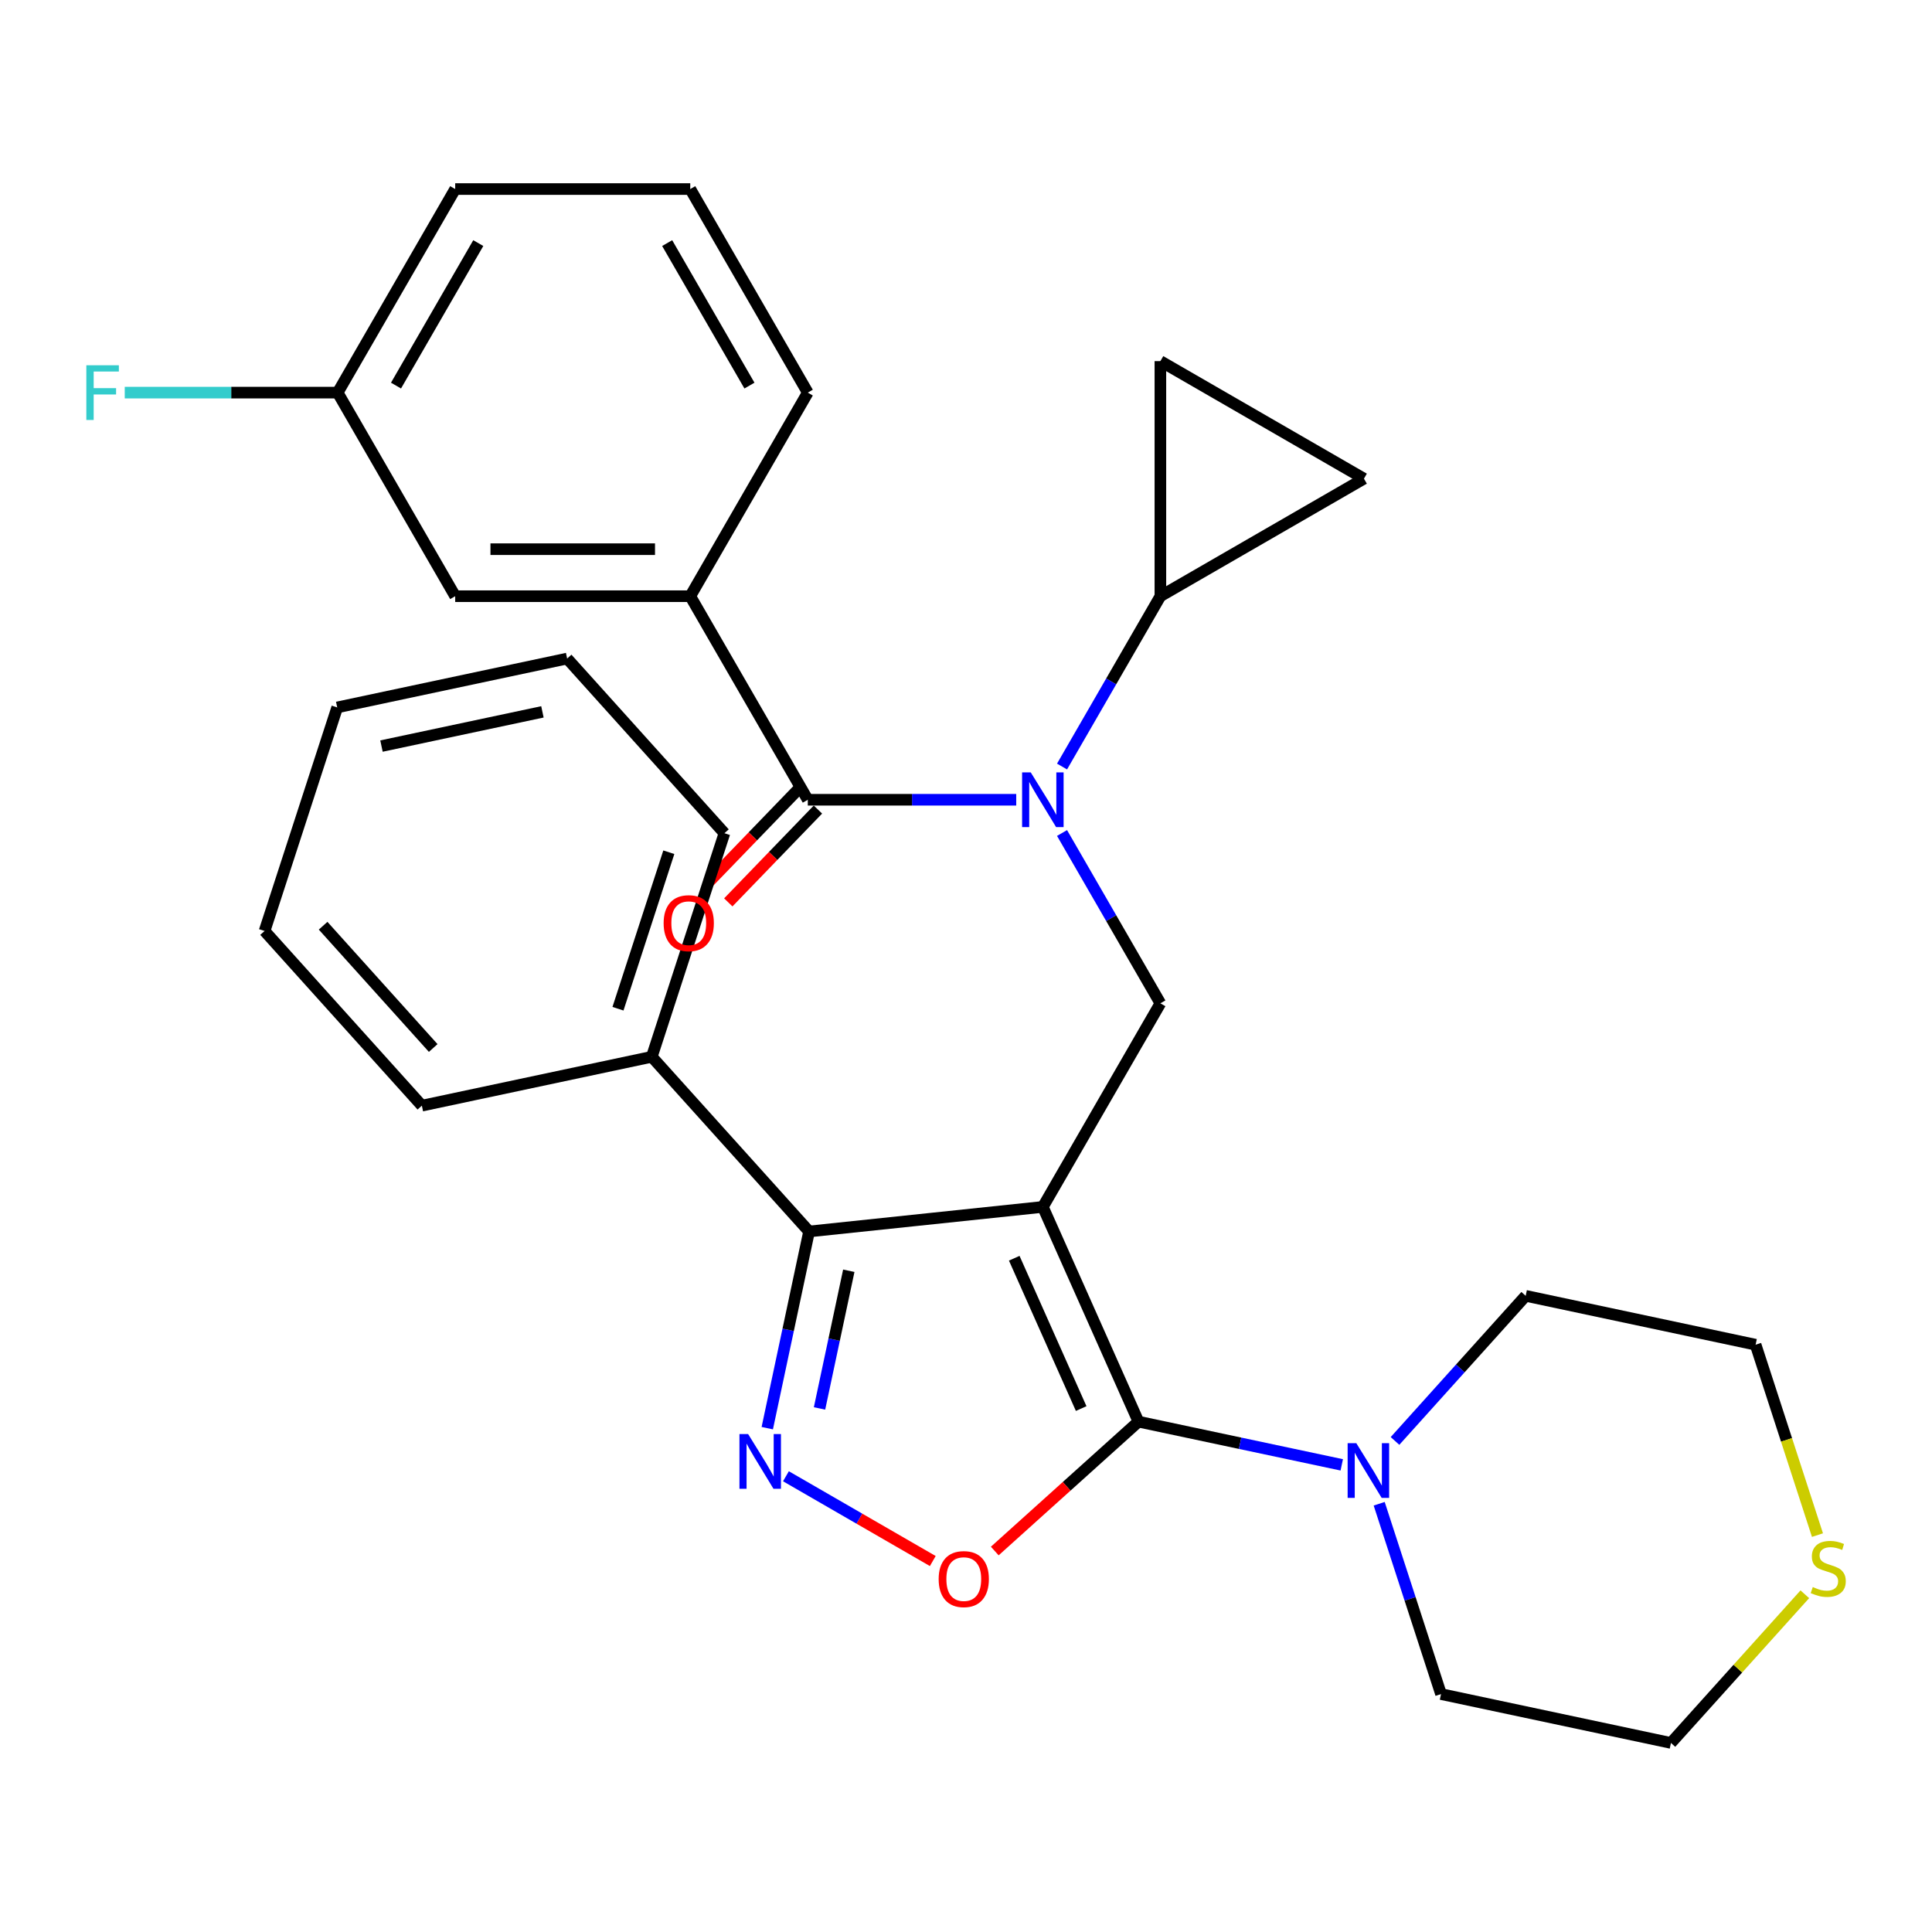 <?xml version='1.0' encoding='iso-8859-1'?>
<svg version='1.1' baseProfile='full'
              xmlns='http://www.w3.org/2000/svg'
                      xmlns:rdkit='http://www.rdkit.org/xml'
                      xmlns:xlink='http://www.w3.org/1999/xlink'
                  xml:space='preserve'
width='1000px' height='1000px' viewBox='0 0 1000 1000'>
<!-- END OF HEADER -->
<rect style='opacity:1.0;fill:#FFFFFF;stroke:none' width='1000' height='1000' x='0' y='0'> </rect>
<path class='bond-0' d='M 357.277,308.589 L 235.609,308.589' style='fill:none;fill-rule:evenodd;stroke:#000000;stroke-width:6px;stroke-linecap:butt;stroke-linejoin:miter;stroke-opacity:1' />
<path class='bond-0' d='M 339.027,284.255 L 253.859,284.255' style='fill:none;fill-rule:evenodd;stroke:#000000;stroke-width:6px;stroke-linecap:butt;stroke-linejoin:miter;stroke-opacity:1' />
<path class='bond-1' d='M 357.277,308.589 L 418.111,203.221' style='fill:none;fill-rule:evenodd;stroke:#000000;stroke-width:6px;stroke-linecap:butt;stroke-linejoin:miter;stroke-opacity:1' />
<path class='bond-2' d='M 357.277,308.589 L 418.111,413.956' style='fill:none;fill-rule:evenodd;stroke:#000000;stroke-width:6px;stroke-linecap:butt;stroke-linejoin:miter;stroke-opacity:1' />
<path class='bond-3' d='M 549.71,431.158 L 575.161,475.241' style='fill:none;fill-rule:evenodd;stroke:#0000FF;stroke-width:6px;stroke-linecap:butt;stroke-linejoin:miter;stroke-opacity:1' />
<path class='bond-3' d='M 575.161,475.241 L 600.613,519.324' style='fill:none;fill-rule:evenodd;stroke:#000000;stroke-width:6px;stroke-linecap:butt;stroke-linejoin:miter;stroke-opacity:1' />
<path class='bond-4' d='M 525.997,413.956 L 472.054,413.956' style='fill:none;fill-rule:evenodd;stroke:#0000FF;stroke-width:6px;stroke-linecap:butt;stroke-linejoin:miter;stroke-opacity:1' />
<path class='bond-4' d='M 472.054,413.956 L 418.111,413.956' style='fill:none;fill-rule:evenodd;stroke:#000000;stroke-width:6px;stroke-linecap:butt;stroke-linejoin:miter;stroke-opacity:1' />
<path class='bond-5' d='M 549.71,396.755 L 575.161,352.672' style='fill:none;fill-rule:evenodd;stroke:#0000FF;stroke-width:6px;stroke-linecap:butt;stroke-linejoin:miter;stroke-opacity:1' />
<path class='bond-5' d='M 575.161,352.672 L 600.613,308.589' style='fill:none;fill-rule:evenodd;stroke:#000000;stroke-width:6px;stroke-linecap:butt;stroke-linejoin:miter;stroke-opacity:1' />
<path class='bond-6' d='M 412.86,408.885 L 389.66,432.906' style='fill:none;fill-rule:evenodd;stroke:#000000;stroke-width:6px;stroke-linecap:butt;stroke-linejoin:miter;stroke-opacity:1' />
<path class='bond-6' d='M 389.66,432.906 L 366.46,456.928' style='fill:none;fill-rule:evenodd;stroke:#FF0000;stroke-width:6px;stroke-linecap:butt;stroke-linejoin:miter;stroke-opacity:1' />
<path class='bond-6' d='M 423.362,419.028 L 400.162,443.049' style='fill:none;fill-rule:evenodd;stroke:#000000;stroke-width:6px;stroke-linecap:butt;stroke-linejoin:miter;stroke-opacity:1' />
<path class='bond-6' d='M 400.162,443.049 L 376.962,467.071' style='fill:none;fill-rule:evenodd;stroke:#FF0000;stroke-width:6px;stroke-linecap:butt;stroke-linejoin:miter;stroke-opacity:1' />
<path class='bond-7' d='M 235.609,308.589 L 174.775,203.221' style='fill:none;fill-rule:evenodd;stroke:#000000;stroke-width:6px;stroke-linecap:butt;stroke-linejoin:miter;stroke-opacity:1' />
<path class='bond-8' d='M 174.775,203.221 L 119.672,203.221' style='fill:none;fill-rule:evenodd;stroke:#000000;stroke-width:6px;stroke-linecap:butt;stroke-linejoin:miter;stroke-opacity:1' />
<path class='bond-8' d='M 119.672,203.221 L 64.569,203.221' style='fill:none;fill-rule:evenodd;stroke:#33CCCC;stroke-width:6px;stroke-linecap:butt;stroke-linejoin:miter;stroke-opacity:1' />
<path class='bond-9' d='M 174.775,203.221 L 235.609,97.854' style='fill:none;fill-rule:evenodd;stroke:#000000;stroke-width:6px;stroke-linecap:butt;stroke-linejoin:miter;stroke-opacity:1' />
<path class='bond-9' d='M 204.973,199.583 L 247.557,125.826' style='fill:none;fill-rule:evenodd;stroke:#000000;stroke-width:6px;stroke-linecap:butt;stroke-linejoin:miter;stroke-opacity:1' />
<path class='bond-10' d='M 539.779,624.692 L 589.266,735.841' style='fill:none;fill-rule:evenodd;stroke:#000000;stroke-width:6px;stroke-linecap:butt;stroke-linejoin:miter;stroke-opacity:1' />
<path class='bond-10' d='M 524.972,651.261 L 559.613,729.066' style='fill:none;fill-rule:evenodd;stroke:#000000;stroke-width:6px;stroke-linecap:butt;stroke-linejoin:miter;stroke-opacity:1' />
<path class='bond-11' d='M 539.779,624.692 L 418.777,637.409' style='fill:none;fill-rule:evenodd;stroke:#000000;stroke-width:6px;stroke-linecap:butt;stroke-linejoin:miter;stroke-opacity:1' />
<path class='bond-12' d='M 539.779,624.692 L 600.613,519.324' style='fill:none;fill-rule:evenodd;stroke:#000000;stroke-width:6px;stroke-linecap:butt;stroke-linejoin:miter;stroke-opacity:1' />
<path class='bond-13' d='M 589.266,735.841 L 552.078,769.325' style='fill:none;fill-rule:evenodd;stroke:#000000;stroke-width:6px;stroke-linecap:butt;stroke-linejoin:miter;stroke-opacity:1' />
<path class='bond-13' d='M 552.078,769.325 L 514.89,802.809' style='fill:none;fill-rule:evenodd;stroke:#FF0000;stroke-width:6px;stroke-linecap:butt;stroke-linejoin:miter;stroke-opacity:1' />
<path class='bond-14' d='M 589.266,735.841 L 641.879,747.024' style='fill:none;fill-rule:evenodd;stroke:#000000;stroke-width:6px;stroke-linecap:butt;stroke-linejoin:miter;stroke-opacity:1' />
<path class='bond-14' d='M 641.879,747.024 L 694.493,758.208' style='fill:none;fill-rule:evenodd;stroke:#0000FF;stroke-width:6px;stroke-linecap:butt;stroke-linejoin:miter;stroke-opacity:1' />
<path class='bond-15' d='M 482.807,807.991 L 444.803,786.049' style='fill:none;fill-rule:evenodd;stroke:#FF0000;stroke-width:6px;stroke-linecap:butt;stroke-linejoin:miter;stroke-opacity:1' />
<path class='bond-15' d='M 444.803,786.049 L 406.8,764.108' style='fill:none;fill-rule:evenodd;stroke:#0000FF;stroke-width:6px;stroke-linecap:butt;stroke-linejoin:miter;stroke-opacity:1' />
<path class='bond-16' d='M 397.137,739.217 L 407.957,688.313' style='fill:none;fill-rule:evenodd;stroke:#0000FF;stroke-width:6px;stroke-linecap:butt;stroke-linejoin:miter;stroke-opacity:1' />
<path class='bond-16' d='M 407.957,688.313 L 418.777,637.409' style='fill:none;fill-rule:evenodd;stroke:#000000;stroke-width:6px;stroke-linecap:butt;stroke-linejoin:miter;stroke-opacity:1' />
<path class='bond-16' d='M 424.185,729.005 L 431.759,693.372' style='fill:none;fill-rule:evenodd;stroke:#0000FF;stroke-width:6px;stroke-linecap:butt;stroke-linejoin:miter;stroke-opacity:1' />
<path class='bond-16' d='M 431.759,693.372 L 439.333,657.74' style='fill:none;fill-rule:evenodd;stroke:#000000;stroke-width:6px;stroke-linecap:butt;stroke-linejoin:miter;stroke-opacity:1' />
<path class='bond-17' d='M 418.777,637.409 L 337.366,546.992' style='fill:none;fill-rule:evenodd;stroke:#000000;stroke-width:6px;stroke-linecap:butt;stroke-linejoin:miter;stroke-opacity:1' />
<path class='bond-18' d='M 600.613,308.589 L 705.98,247.755' style='fill:none;fill-rule:evenodd;stroke:#000000;stroke-width:6px;stroke-linecap:butt;stroke-linejoin:miter;stroke-opacity:1' />
<path class='bond-19' d='M 600.613,308.589 L 600.613,186.921' style='fill:none;fill-rule:evenodd;stroke:#000000;stroke-width:6px;stroke-linecap:butt;stroke-linejoin:miter;stroke-opacity:1' />
<path class='bond-20' d='M 705.98,247.755 L 600.613,186.921' style='fill:none;fill-rule:evenodd;stroke:#000000;stroke-width:6px;stroke-linecap:butt;stroke-linejoin:miter;stroke-opacity:1' />
<path class='bond-21' d='M 908.696,696.016 L 789.687,670.72' style='fill:none;fill-rule:evenodd;stroke:#000000;stroke-width:6px;stroke-linecap:butt;stroke-linejoin:miter;stroke-opacity:1' />
<path class='bond-22' d='M 908.696,696.016 L 924.707,745.292' style='fill:none;fill-rule:evenodd;stroke:#000000;stroke-width:6px;stroke-linecap:butt;stroke-linejoin:miter;stroke-opacity:1' />
<path class='bond-22' d='M 924.707,745.292 L 940.717,794.568' style='fill:none;fill-rule:evenodd;stroke:#CCCC00;stroke-width:6px;stroke-linecap:butt;stroke-linejoin:miter;stroke-opacity:1' />
<path class='bond-23' d='M 722.057,745.831 L 755.872,708.275' style='fill:none;fill-rule:evenodd;stroke:#0000FF;stroke-width:6px;stroke-linecap:butt;stroke-linejoin:miter;stroke-opacity:1' />
<path class='bond-23' d='M 755.872,708.275 L 789.687,670.72' style='fill:none;fill-rule:evenodd;stroke:#000000;stroke-width:6px;stroke-linecap:butt;stroke-linejoin:miter;stroke-opacity:1' />
<path class='bond-24' d='M 713.864,778.339 L 729.868,827.594' style='fill:none;fill-rule:evenodd;stroke:#0000FF;stroke-width:6px;stroke-linecap:butt;stroke-linejoin:miter;stroke-opacity:1' />
<path class='bond-24' d='M 729.868,827.594 L 745.872,876.85' style='fill:none;fill-rule:evenodd;stroke:#000000;stroke-width:6px;stroke-linecap:butt;stroke-linejoin:miter;stroke-opacity:1' />
<path class='bond-25' d='M 337.366,546.992 L 374.963,431.279' style='fill:none;fill-rule:evenodd;stroke:#000000;stroke-width:6px;stroke-linecap:butt;stroke-linejoin:miter;stroke-opacity:1' />
<path class='bond-25' d='M 319.863,522.116 L 346.181,441.117' style='fill:none;fill-rule:evenodd;stroke:#000000;stroke-width:6px;stroke-linecap:butt;stroke-linejoin:miter;stroke-opacity:1' />
<path class='bond-26' d='M 337.366,546.992 L 218.356,572.289' style='fill:none;fill-rule:evenodd;stroke:#000000;stroke-width:6px;stroke-linecap:butt;stroke-linejoin:miter;stroke-opacity:1' />
<path class='bond-27' d='M 374.963,431.279 L 293.551,340.862' style='fill:none;fill-rule:evenodd;stroke:#000000;stroke-width:6px;stroke-linecap:butt;stroke-linejoin:miter;stroke-opacity:1' />
<path class='bond-28' d='M 293.551,340.862 L 174.542,366.158' style='fill:none;fill-rule:evenodd;stroke:#000000;stroke-width:6px;stroke-linecap:butt;stroke-linejoin:miter;stroke-opacity:1' />
<path class='bond-28' d='M 280.759,368.459 L 197.453,386.166' style='fill:none;fill-rule:evenodd;stroke:#000000;stroke-width:6px;stroke-linecap:butt;stroke-linejoin:miter;stroke-opacity:1' />
<path class='bond-29' d='M 174.542,366.158 L 136.944,481.872' style='fill:none;fill-rule:evenodd;stroke:#000000;stroke-width:6px;stroke-linecap:butt;stroke-linejoin:miter;stroke-opacity:1' />
<path class='bond-30' d='M 136.944,481.872 L 218.356,572.289' style='fill:none;fill-rule:evenodd;stroke:#000000;stroke-width:6px;stroke-linecap:butt;stroke-linejoin:miter;stroke-opacity:1' />
<path class='bond-30' d='M 167.24,479.152 L 224.228,542.444' style='fill:none;fill-rule:evenodd;stroke:#000000;stroke-width:6px;stroke-linecap:butt;stroke-linejoin:miter;stroke-opacity:1' />
<path class='bond-31' d='M 745.872,876.85 L 864.882,902.146' style='fill:none;fill-rule:evenodd;stroke:#000000;stroke-width:6px;stroke-linecap:butt;stroke-linejoin:miter;stroke-opacity:1' />
<path class='bond-32' d='M 864.882,902.146 L 899.527,863.669' style='fill:none;fill-rule:evenodd;stroke:#000000;stroke-width:6px;stroke-linecap:butt;stroke-linejoin:miter;stroke-opacity:1' />
<path class='bond-32' d='M 899.527,863.669 L 934.172,825.192' style='fill:none;fill-rule:evenodd;stroke:#CCCC00;stroke-width:6px;stroke-linecap:butt;stroke-linejoin:miter;stroke-opacity:1' />
<path class='bond-33' d='M 418.111,203.221 L 357.277,97.854' style='fill:none;fill-rule:evenodd;stroke:#000000;stroke-width:6px;stroke-linecap:butt;stroke-linejoin:miter;stroke-opacity:1' />
<path class='bond-33' d='M 387.912,199.583 L 345.328,125.826' style='fill:none;fill-rule:evenodd;stroke:#000000;stroke-width:6px;stroke-linecap:butt;stroke-linejoin:miter;stroke-opacity:1' />
<path class='bond-34' d='M 357.277,97.854 L 235.609,97.854' style='fill:none;fill-rule:evenodd;stroke:#000000;stroke-width:6px;stroke-linecap:butt;stroke-linejoin:miter;stroke-opacity:1' />
<path  class='atom-1' d='M 533.519 399.796
L 542.799 414.796
Q 543.719 416.276, 545.199 418.956
Q 546.679 421.636, 546.759 421.796
L 546.759 399.796
L 550.519 399.796
L 550.519 428.116
L 546.639 428.116
L 536.679 411.716
Q 535.519 409.796, 534.279 407.596
Q 533.079 405.396, 532.719 404.716
L 532.719 428.116
L 529.039 428.116
L 529.039 399.796
L 533.519 399.796
' fill='#0000FF'/>
<path  class='atom-3' d='M 343.494 477.836
Q 343.494 471.036, 346.854 467.236
Q 350.214 463.436, 356.494 463.436
Q 362.774 463.436, 366.134 467.236
Q 369.494 471.036, 369.494 477.836
Q 369.494 484.716, 366.094 488.636
Q 362.694 492.516, 356.494 492.516
Q 350.254 492.516, 346.854 488.636
Q 343.494 484.756, 343.494 477.836
M 356.494 489.316
Q 360.814 489.316, 363.134 486.436
Q 365.494 483.516, 365.494 477.836
Q 365.494 472.276, 363.134 469.476
Q 360.814 466.636, 356.494 466.636
Q 352.174 466.636, 349.814 469.436
Q 347.494 472.236, 347.494 477.836
Q 347.494 483.556, 349.814 486.436
Q 352.174 489.316, 356.494 489.316
' fill='#FF0000'/>
<path  class='atom-8' d='M 485.849 817.333
Q 485.849 810.533, 489.209 806.733
Q 492.569 802.933, 498.849 802.933
Q 505.129 802.933, 508.489 806.733
Q 511.849 810.533, 511.849 817.333
Q 511.849 824.213, 508.449 828.133
Q 505.049 832.013, 498.849 832.013
Q 492.609 832.013, 489.209 828.133
Q 485.849 824.253, 485.849 817.333
M 498.849 828.813
Q 503.169 828.813, 505.489 825.933
Q 507.849 823.013, 507.849 817.333
Q 507.849 811.773, 505.489 808.973
Q 503.169 806.133, 498.849 806.133
Q 494.529 806.133, 492.169 808.933
Q 489.849 811.733, 489.849 817.333
Q 489.849 823.053, 492.169 825.933
Q 494.529 828.813, 498.849 828.813
' fill='#FF0000'/>
<path  class='atom-9' d='M 387.221 742.259
L 396.501 757.259
Q 397.421 758.739, 398.901 761.419
Q 400.381 764.099, 400.461 764.259
L 400.461 742.259
L 404.221 742.259
L 404.221 770.579
L 400.341 770.579
L 390.381 754.179
Q 389.221 752.259, 387.981 750.059
Q 386.781 747.859, 386.421 747.179
L 386.421 770.579
L 382.741 770.579
L 382.741 742.259
L 387.221 742.259
' fill='#0000FF'/>
<path  class='atom-16' d='M 702.015 746.977
L 711.295 761.977
Q 712.215 763.457, 713.695 766.137
Q 715.175 768.817, 715.255 768.977
L 715.255 746.977
L 719.015 746.977
L 719.015 775.297
L 715.135 775.297
L 705.175 758.897
Q 704.015 756.977, 702.775 754.777
Q 701.575 752.577, 701.215 751.897
L 701.215 775.297
L 697.535 775.297
L 697.535 746.977
L 702.015 746.977
' fill='#0000FF'/>
<path  class='atom-26' d='M 938.293 821.449
Q 938.613 821.569, 939.933 822.129
Q 941.253 822.689, 942.693 823.049
Q 944.173 823.369, 945.613 823.369
Q 948.293 823.369, 949.853 822.089
Q 951.413 820.769, 951.413 818.489
Q 951.413 816.929, 950.613 815.969
Q 949.853 815.009, 948.653 814.489
Q 947.453 813.969, 945.453 813.369
Q 942.933 812.609, 941.413 811.889
Q 939.933 811.169, 938.853 809.649
Q 937.813 808.129, 937.813 805.569
Q 937.813 802.009, 940.213 799.809
Q 942.653 797.609, 947.453 797.609
Q 950.733 797.609, 954.453 799.169
L 953.533 802.249
Q 950.133 800.849, 947.573 800.849
Q 944.813 800.849, 943.293 802.009
Q 941.773 803.129, 941.813 805.089
Q 941.813 806.609, 942.573 807.529
Q 943.373 808.449, 944.493 808.969
Q 945.653 809.489, 947.573 810.089
Q 950.133 810.889, 951.653 811.689
Q 953.173 812.489, 954.253 814.129
Q 955.373 815.729, 955.373 818.489
Q 955.373 822.409, 952.733 824.529
Q 950.133 826.609, 945.773 826.609
Q 943.253 826.609, 941.333 826.049
Q 939.453 825.529, 937.213 824.609
L 938.293 821.449
' fill='#CCCC00'/>
<path  class='atom-27' d='M 44.687 189.061
L 61.527 189.061
L 61.527 192.301
L 48.487 192.301
L 48.487 200.901
L 60.087 200.901
L 60.087 204.181
L 48.487 204.181
L 48.487 217.381
L 44.687 217.381
L 44.687 189.061
' fill='#33CCCC'/>
</svg>
